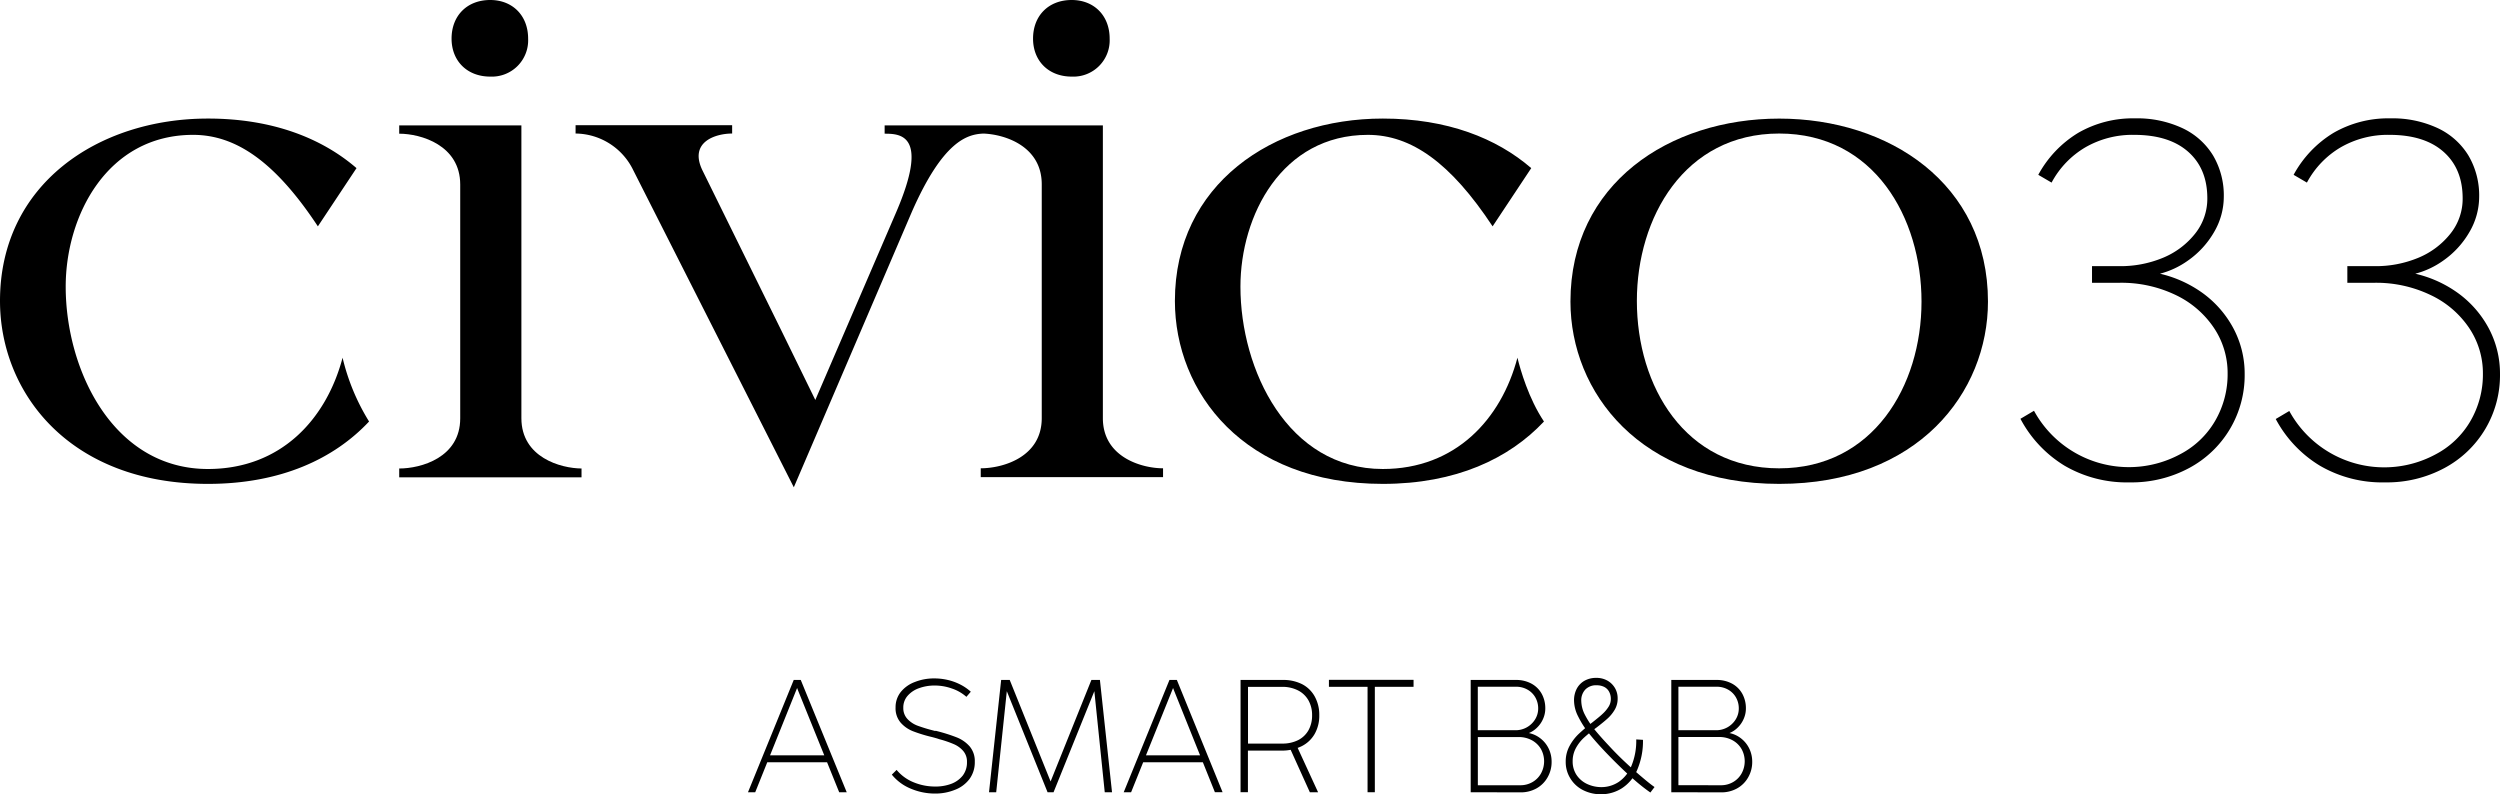 <?xml version="1.0" encoding="UTF-8"?> <svg xmlns="http://www.w3.org/2000/svg" id="Livello_1" data-name="Livello 1" viewBox="0 0 601.18 190.97"><path d="M332.52,112.78c-22.83,0-34.23-23.8-34.23-43.85,0-17.1,9.94-36.5,30.64-36.5,10.43,0,19.88,6.68,30,22l9.29-14c-8.32-7.19-20.21-11.92-35.69-11.92-26.42,0-50,15.81-50,43.85,0,22,16.61,44,50,44,17.59,0,30.4-6.1,38.75-15-3.69-5.52-5.66-12.4-6.38-15.34C361,100.82,350,112.78,332.52,112.78Z"></path><path d="M50,112.78C27.21,112.78,15.8,89,15.8,68.93c0-17.1,10-36.5,30.64-36.5,10.43,0,19.88,6.68,30,22l9.29-14C77.4,33.24,65.51,28.51,50,28.51c-26.42,0-50,15.81-50,43.85,0,22,16.62,44,50,44,17.59,0,30.41-6.1,38.75-15a51.74,51.74,0,0,1-6.37-15.34C78.47,100.82,67.55,112.78,50,112.78Z"></path><path d="M529,70a28.53,28.53,0,0,0-9.59-4.18,20.42,20.42,0,0,0,6.69-3.13,21.39,21.39,0,0,0,6.34-6.91,16.8,16.8,0,0,0,2.32-8.42,18.88,18.88,0,0,0-2.56-9.94,17.16,17.16,0,0,0-7.4-6.61,25.77,25.77,0,0,0-11.41-2.35,26.31,26.31,0,0,0-13.61,3.47,26.61,26.61,0,0,0-9.63,10.11l3.2,1.87a21.66,21.66,0,0,1,8.12-8.48,22.68,22.68,0,0,1,11.74-3q8.4,0,13,4.08t4.59,11.2a13.47,13.47,0,0,1-2.87,8.39,19.18,19.18,0,0,1-7.72,5.86A26.6,26.6,0,0,1,509.47,64h-6.4V68h6.58A30.18,30.18,0,0,1,523,70.85a22.93,22.93,0,0,1,9.33,7.91,19.48,19.48,0,0,1,3.35,11,22.25,22.25,0,0,1-3,11.44,20.85,20.85,0,0,1-8.36,8,26,26,0,0,1-35.2-10.42l-3.26,1.93A29.1,29.1,0,0,0,496.49,112a29.73,29.73,0,0,0,15.63,4,29.26,29.26,0,0,0,14.34-3.47A25.28,25.28,0,0,0,539.78,90a23.17,23.17,0,0,0-2.84-11.29A25,25,0,0,0,529,70Z"></path><path d="M598.34,78.7A25,25,0,0,0,590.4,70a28.45,28.45,0,0,0-9.59-4.18,20.42,20.42,0,0,0,6.69-3.13,21.39,21.39,0,0,0,6.34-6.91,16.81,16.81,0,0,0,2.33-8.42,18.89,18.89,0,0,0-2.57-9.94,17.16,17.16,0,0,0-7.4-6.61,25.77,25.77,0,0,0-11.41-2.35,26.31,26.31,0,0,0-13.61,3.47,26.61,26.61,0,0,0-9.63,10.11l3.2,1.87a21.66,21.66,0,0,1,8.12-8.48,22.68,22.68,0,0,1,11.74-3q8.4,0,13,4.08t4.59,11.2a13.41,13.41,0,0,1-2.87,8.39,19.18,19.18,0,0,1-7.72,5.86A26.6,26.6,0,0,1,570.87,64h-6.4V68h6.58a30.18,30.18,0,0,1,13.34,2.9,22.93,22.93,0,0,1,9.33,7.91,19.48,19.48,0,0,1,3.35,11,22.25,22.25,0,0,1-3,11.44,20.85,20.85,0,0,1-8.36,8,26,26,0,0,1-35.2-10.42l-3.26,1.93A29.1,29.1,0,0,0,557.89,112a29.74,29.74,0,0,0,15.64,4,29.25,29.25,0,0,0,14.33-3.47A25.28,25.28,0,0,0,601.18,90,23.17,23.17,0,0,0,598.34,78.7Z"></path><path d="M117.88,18.42A8.73,8.73,0,0,0,127,9.29C127,3.75,123.26,0,117.88,0c-5.54,0-9.29,3.75-9.29,9.29C108.59,14.67,112.34,18.42,117.88,18.42Z"></path><path d="M125.38,100.56V30.15H96v2c5.22,0,14.67,2.77,14.67,12.22v56.23c0,9.45-9.45,12.06-14.67,12.06v2.12h43.84v-2.12C134.83,112.62,125.38,110,125.38,100.56Z"></path><path d="M265.21,100.56V30.15H212.73v2c3.91,0,10.76.32,2.77,18.9L196.06,96.18,188,79.7h0L168.89,40.91c-3.26-6.85,3.26-8.8,7.17-8.8v-2H138.41v2a15.57,15.57,0,0,1,13.86,8.8l38.62,76.27L219.25,51c7.49-17.07,13.32-18.73,17.26-18.88,5.3.21,14,3.12,14,12.2v56.23c0,9.45-9.46,12.06-14.67,12.06v2.12h43.84v-2.12C274.66,112.62,265.21,110,265.21,100.56Z"></path><path d="M257.71,18.42a8.73,8.73,0,0,0,9.13-9.13c0-5.54-3.75-9.29-9.13-9.29-5.54,0-9.29,3.75-9.29,9.29C248.42,14.67,252.17,18.42,257.71,18.42Z"></path><path d="M427.85,28.52c-26.4,0-50.2,15.65-50.2,44,0,21.84,16.79,43.84,50.2,43.84s50.2-22,50.2-43.84C478.05,44.17,454.25,28.52,427.85,28.52Zm0,84.1c-22.66,0-34.23-19.72-34.23-40.26,0-20,11.41-40.25,34.23-40.25s34.22,20.21,34.22,40.42C462.07,92.9,450.34,112.62,427.85,112.62Z"></path><path d="M179.87,190.51l11-27h1.69l11.05,27H201.8l-10-24.74-.11-.33h0l-.14.33-9.94,24.74Zm4.27-7.2.56-1.67h14.08l.63,1.67Z"></path><path d="M224.86,190.83a14.87,14.87,0,0,1-5.84-1.18,11.47,11.47,0,0,1-4.56-3.37l1.15-1.14a10.34,10.34,0,0,0,4.14,3,13.51,13.51,0,0,0,5.19,1,10.69,10.69,0,0,0,3.83-.66,6.36,6.36,0,0,0,2.76-2,5.19,5.19,0,0,0,1-3.24,3.9,3.9,0,0,0-.9-2.65,6.23,6.23,0,0,0-2.23-1.63,25.06,25.06,0,0,0-3.51-1.2l-.54-.18-.6-.17-.63-.17a35.39,35.39,0,0,1-4.55-1.39,7.65,7.65,0,0,1-3-2.09,5.29,5.29,0,0,1-1.21-3.63,5.87,5.87,0,0,1,1.23-3.7A7.84,7.84,0,0,1,220,164a12.4,12.4,0,0,1,4.69-.86,14.1,14.1,0,0,1,3.18.36,13,13,0,0,1,3,1.08,11.53,11.53,0,0,1,2.58,1.76l-1.06,1.23a10.05,10.05,0,0,0-3.48-2,12.23,12.23,0,0,0-4.14-.72,10.78,10.78,0,0,0-3.77.64,6.43,6.43,0,0,0-2.78,1.87,4.24,4.24,0,0,0-1,2.86,3.77,3.77,0,0,0,1,2.68,6.44,6.44,0,0,0,2.41,1.6,37.82,37.82,0,0,0,3.87,1.18l.23.07.23,0,.15,0,.16.05a40.27,40.27,0,0,1,4.8,1.52,8.1,8.1,0,0,1,3.1,2.16,5.47,5.47,0,0,1,1.24,3.71,6.78,6.78,0,0,1-1.27,4.13,7.8,7.8,0,0,1-3.43,2.58A12.55,12.55,0,0,1,224.86,190.83Z"></path><path d="M237.83,190.51l2.92-27h2.06l9.83,24.41,9.81-24.41h2.05l2.91,27h-1.75l-2.5-24.3-9.81,24.3h-1.44l-9.8-24.3-2.55,24.3Z"></path><path d="M270.22,190.51l11-27H283l11,27h-1.85l-9.94-24.74-.12-.33h0l-.13.33L272,190.51Zm4.27-7.2.55-1.67h14.08l.64,1.67Z"></path><path d="M298.32,190.51v-27H308.4a10.07,10.07,0,0,1,4.69,1,7.29,7.29,0,0,1,3.08,3,9.07,9.07,0,0,1,1.08,4.49,8.77,8.77,0,0,1-1.15,4.56,7.43,7.43,0,0,1-3.21,2.94,10.87,10.87,0,0,1-4.8,1h-8v10Zm10-11.7a8.34,8.34,0,0,0,3.82-.82,5.94,5.94,0,0,0,2.5-2.36,7.23,7.23,0,0,0,.88-3.63,7.1,7.1,0,0,0-.89-3.61,6,6,0,0,0-2.52-2.38,8.23,8.23,0,0,0-3.81-.84h-8.19v13.64Zm6.66,11.7-5-11.06,1.71-.39,5.27,11.45Z"></path><path d="M328.86,190.51V165.16h-9.29v-1.68h20.35v1.68h-9.31v25.35Z"></path><path d="M353.66,190.51v-27h10.86a7.66,7.66,0,0,1,3.76.89,6.21,6.21,0,0,1,2.46,2.44,7.17,7.17,0,0,1,.86,3.5,6.12,6.12,0,0,1-.52,2.5,6.47,6.47,0,0,1-1.43,2.1,5.93,5.93,0,0,1-2,1.34,6.57,6.57,0,0,1,2.75,1.26,6.85,6.85,0,0,1,2,2.45,7.19,7.19,0,0,1,.72,3.2,7.4,7.4,0,0,1-1,3.79,6.9,6.9,0,0,1-2.66,2.62,7.72,7.72,0,0,1-3.77.94Zm10.81-14.91a5.49,5.49,0,0,0,4.68-2.61,4.92,4.92,0,0,0,.74-2.62,5.34,5.34,0,0,0-.66-2.62,4.93,4.93,0,0,0-1.89-1.9,5.48,5.48,0,0,0-2.85-.71h-9.12V175.6Zm1.11,13.23a5.72,5.72,0,0,0,2.93-.76,5.43,5.43,0,0,0,2.05-2.07,6.08,6.08,0,0,0,0-5.87,5.65,5.65,0,0,0-2.19-2.12,6.55,6.55,0,0,0-3.22-.77h-9.77v11.59Z"></path><path d="M385.11,191a9.41,9.41,0,0,1-4.53-1.05,7.53,7.53,0,0,1-3-2.84,7.43,7.43,0,0,1-1.07-3.92,7.77,7.77,0,0,1,.91-3.78,11.7,11.7,0,0,1,2.19-2.9,43.38,43.38,0,0,1,3.34-2.82c1-.8,1.83-1.45,2.4-2a8.29,8.29,0,0,0,1.43-1.68,3.47,3.47,0,0,0,.58-1.89,3.62,3.62,0,0,0-.42-1.79,2.79,2.79,0,0,0-1.18-1.15,4,4,0,0,0-1.81-.39,3.58,3.58,0,0,0-2.7,1,3.77,3.77,0,0,0-1,2.75,7.55,7.55,0,0,0,.89,3.37,20.35,20.35,0,0,0,2.29,3.5q1.4,1.72,3.55,4l0,0q1.71,1.86,3.68,3.72c1.32,1.24,2.6,2.39,3.86,3.46s2.37,2,3.35,2.67l-1,1.32a42.42,42.42,0,0,1-3.43-2.67q-1.85-1.58-3.75-3.42T386,180.77q-2.39-2.52-3.94-4.47a22,22,0,0,1-2.55-4,8.62,8.62,0,0,1-1-3.83,6,6,0,0,1,.66-2.86,4.76,4.76,0,0,1,1.88-1.92,5.65,5.65,0,0,1,2.81-.68,5.35,5.35,0,0,1,2.68.66,4.91,4.91,0,0,1,1.81,1.78A4.86,4.86,0,0,1,389,168a5.18,5.18,0,0,1-.69,2.64,8.9,8.9,0,0,1-1.7,2.11c-.68.62-1.59,1.36-2.74,2.24a37.14,37.14,0,0,0-3,2.43,9.77,9.77,0,0,0-1.91,2.47,6.57,6.57,0,0,0-.78,3.21,5.85,5.85,0,0,0,.91,3.22,6.21,6.21,0,0,0,2.51,2.18,8.07,8.07,0,0,0,3.58.78A7.47,7.47,0,0,0,389.3,188a8.59,8.59,0,0,0,3-3.79,15.77,15.77,0,0,0,1.17-6.4l1.62.1a17.57,17.57,0,0,1-1.42,7.3,9.83,9.83,0,0,1-3.64,4.34A9.32,9.32,0,0,1,385.11,191Z"></path><path d="M401.9,190.51v-27h10.86a7.66,7.66,0,0,1,3.76.89,6.21,6.21,0,0,1,2.46,2.44,7.17,7.17,0,0,1,.86,3.5,6.12,6.12,0,0,1-.52,2.5,6.47,6.47,0,0,1-1.43,2.1,5.93,5.93,0,0,1-2,1.34,6.57,6.57,0,0,1,2.75,1.26,6.85,6.85,0,0,1,2,2.45,7.19,7.19,0,0,1,.72,3.2,7.4,7.4,0,0,1-1,3.79,6.9,6.9,0,0,1-2.66,2.62,7.72,7.72,0,0,1-3.77.94Zm10.81-14.91a5.49,5.49,0,0,0,4.68-2.61,4.92,4.92,0,0,0,.74-2.62,5.34,5.34,0,0,0-.66-2.62,4.93,4.93,0,0,0-1.89-1.9,5.48,5.48,0,0,0-2.85-.71h-9.12V175.6Zm1.11,13.23a5.72,5.72,0,0,0,2.93-.76A5.43,5.43,0,0,0,418.8,186a6.08,6.08,0,0,0,0-5.87A5.59,5.59,0,0,0,416.6,178a6.53,6.53,0,0,0-3.22-.77h-9.77v11.59Z"></path></svg> 